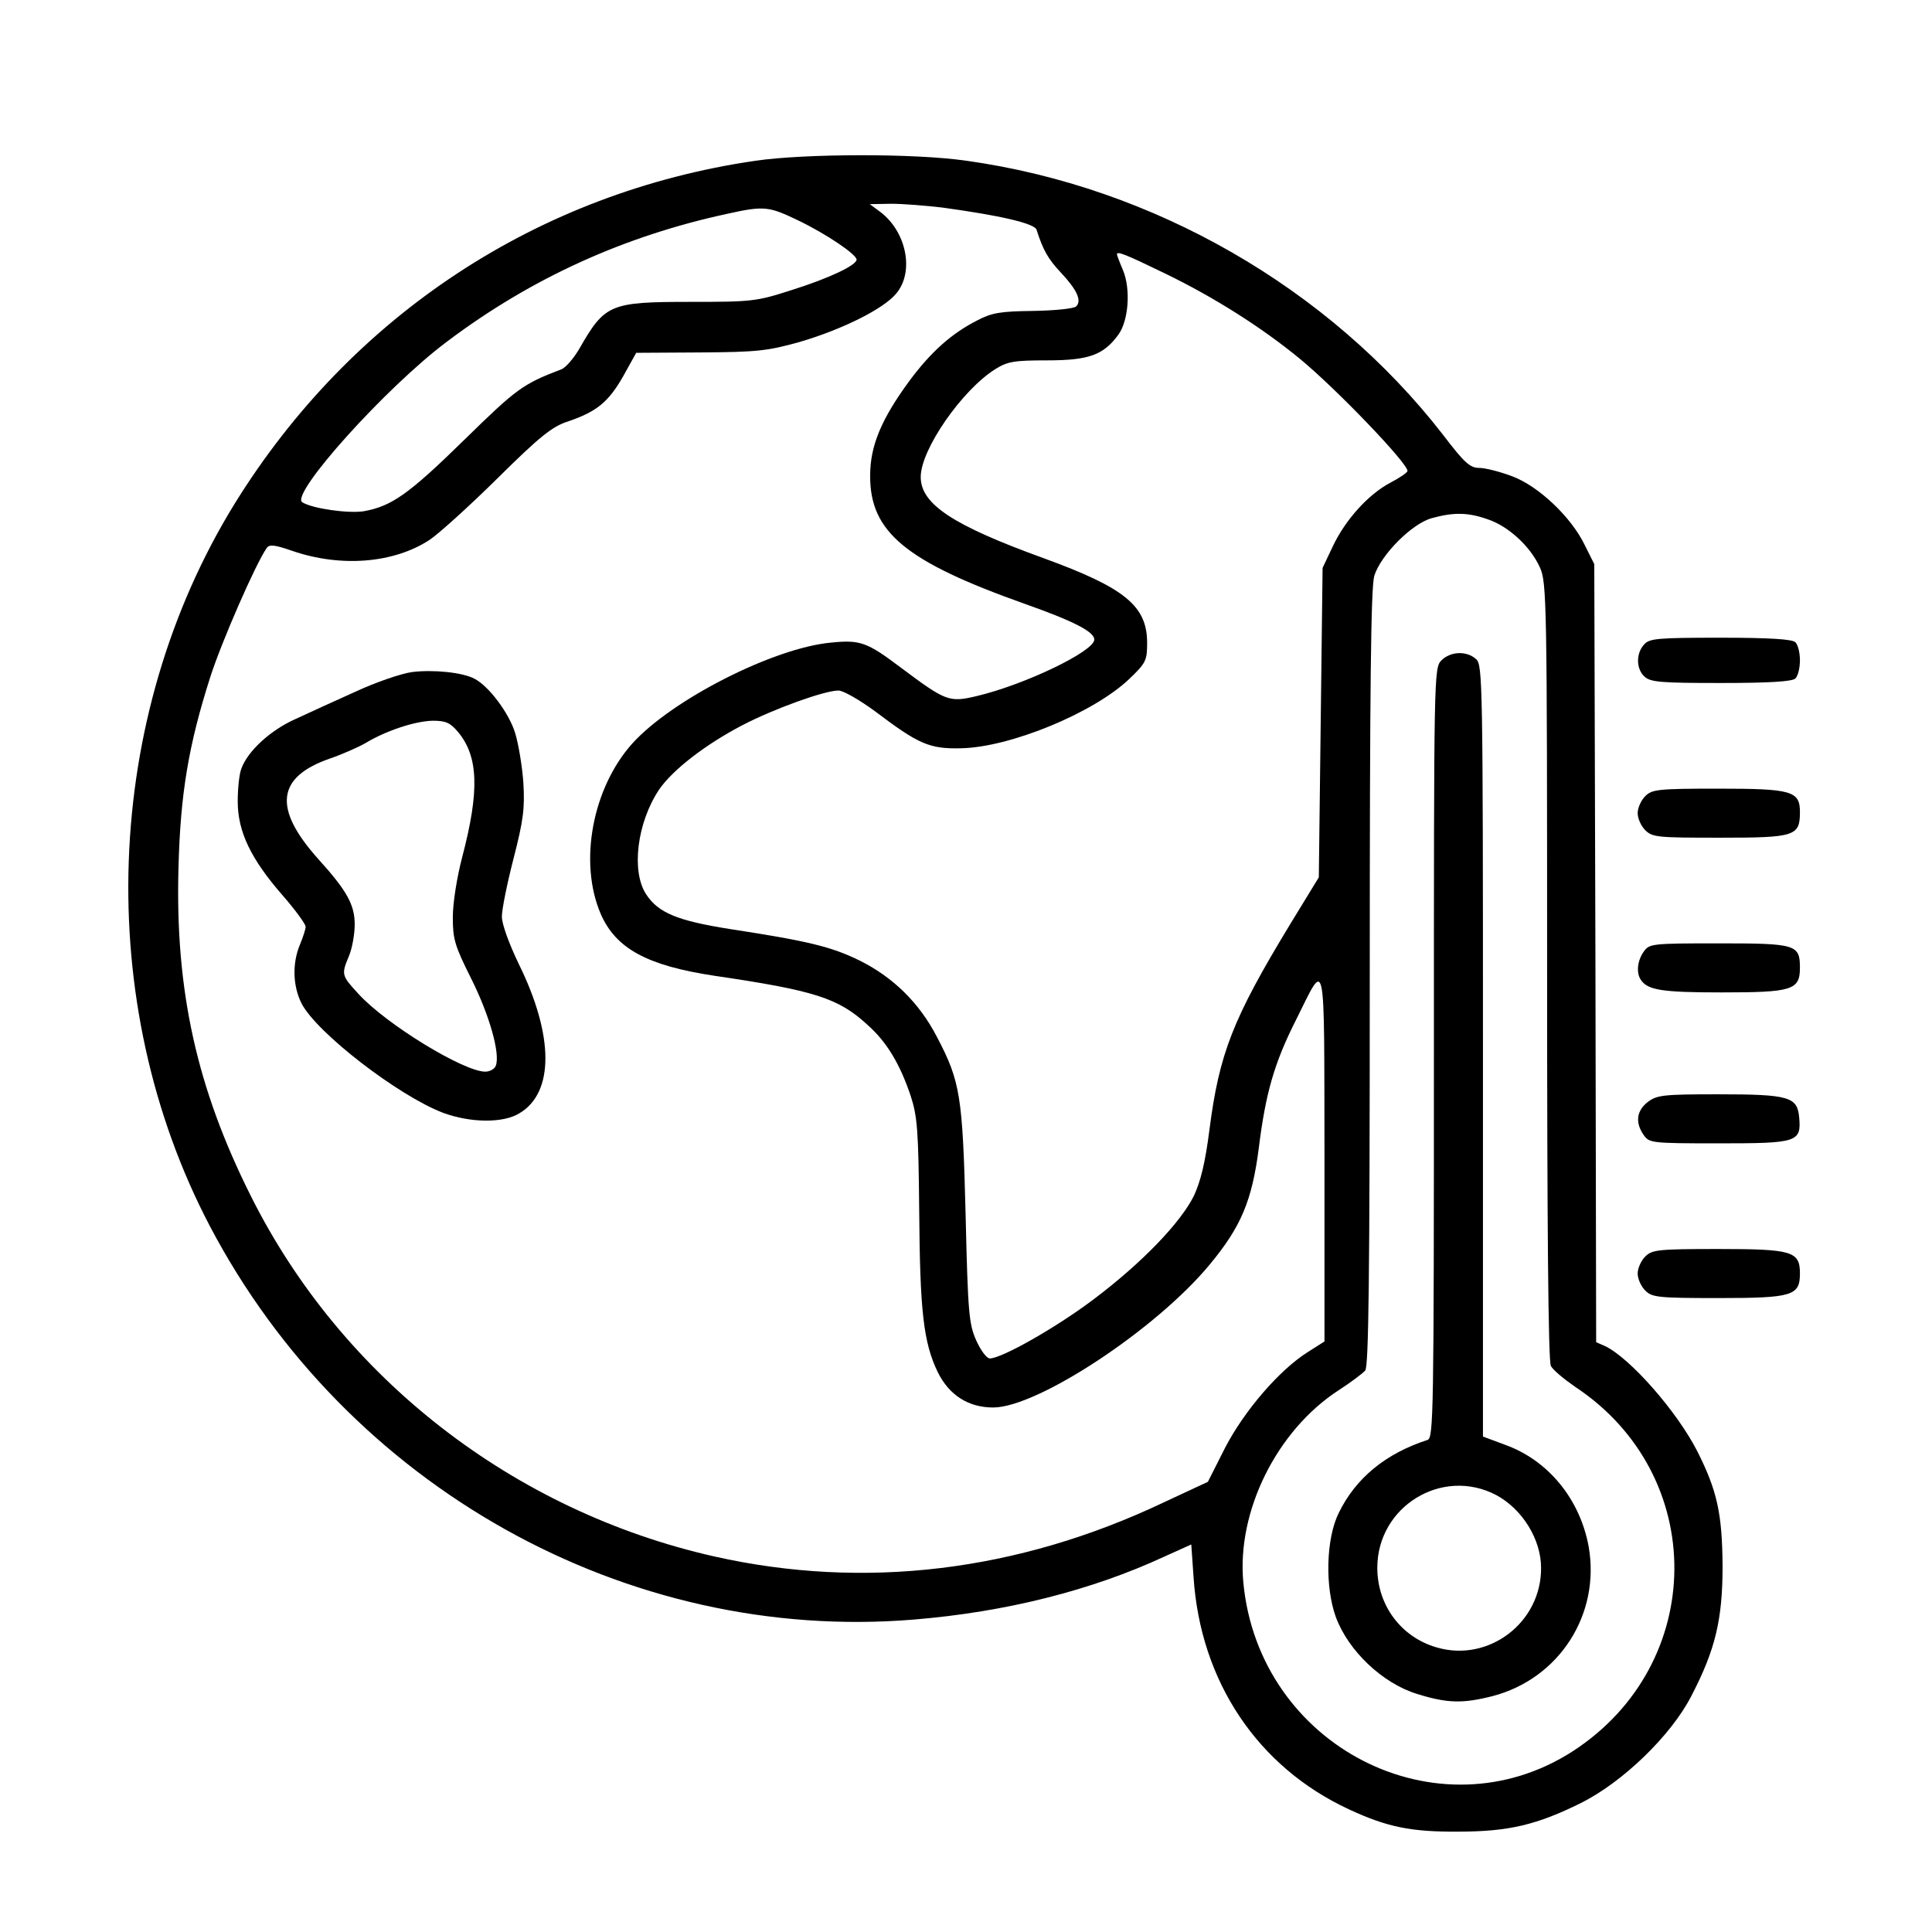 <?xml version="1.0" standalone="no"?>
<!DOCTYPE svg PUBLIC "-//W3C//DTD SVG 20010904//EN"
 "http://www.w3.org/TR/2001/REC-SVG-20010904/DTD/svg10.dtd">
<svg version="1.0" xmlns="http://www.w3.org/2000/svg"
 width="512pt" height="512pt" viewBox="0 0 512 512"
 preserveAspectRatio="xMidYMid meet">
<g transform="translate(0,512) scale(0.1,-0.1)"
fill="#000000" stroke="none">
<path d="M2002 4694 c-576 -84 -1070 -409 -1379 -907 -351 -568 -378 -1323
-67 -1916 363 -691 1104 -1106 1866 -1043 243 20 470 77 664 167 l71 32 6 -86
c18 -277 170 -504 412 -616 101 -47 165 -60 290 -59 133 0 208 18 325 76 110
55 238 178 292 283 64 123 83 203 83 345 -1 138 -14 199 -67 304 -54 106 -179
248 -245 279 l-23 10 -2 1031 -3 1031 -25 50 c-36 75 -123 157 -193 183 -32
12 -71 22 -87 22 -24 0 -39 13 -96 88 -302 389 -768 657 -1263 726 -137 20
-428 19 -559 0z m495 -124 c153 -21 245 -42 250 -59 17 -53 30 -77 65 -114 43
-46 55 -74 40 -89 -6 -6 -57 -11 -114 -12 -87 -1 -110 -5 -148 -25 -69 -35
-123 -84 -179 -159 -75 -102 -105 -173 -105 -252 -1 -150 94 -228 409 -340
130 -46 185 -74 185 -95 0 -31 -185 -120 -313 -150 -72 -17 -81 -13 -200 76
-89 67 -107 74 -185 66 -152 -14 -421 -151 -526 -267 -106 -118 -143 -315 -84
-452 40 -92 123 -137 302 -164 265 -39 328 -59 405 -130 51 -45 86 -104 114
-187 18 -55 21 -90 23 -307 2 -264 11 -347 49 -426 30 -61 81 -94 147 -94 118
0 433 208 574 379 83 100 112 169 130 309 18 145 41 225 98 338 81 162 75 191
76 -361 l0 -490 -44 -28 c-75 -47 -168 -155 -219 -253 l-46 -91 -118 -55
c-386 -183 -792 -232 -1189 -143 -533 120 -988 473 -1229 955 -144 287 -201
546 -192 870 5 198 27 326 84 505 30 94 121 302 150 343 7 10 22 8 68 -8 128
-44 268 -33 363 29 23 15 104 88 180 163 113 112 146 138 187 151 76 26 107
51 146 119 l35 63 170 1 c152 1 178 4 264 28 112 33 221 87 255 128 49 58 27
165 -43 217 l-27 20 57 1 c31 0 92 -5 135 -10z m-382 -34 c73 -35 155 -90 155
-104 0 -15 -74 -50 -173 -81 -93 -30 -105 -31 -268 -31 -212 0 -226 -6 -293
-123 -15 -26 -37 -52 -49 -56 -102 -39 -118 -51 -257 -187 -148 -145 -193
-176 -267 -189 -41 -6 -135 7 -162 24 -33 21 222 305 384 426 223 168 470 280
745 339 95 21 108 19 185 -18z m973 -141 c130 -63 256 -143 357 -226 97 -80
285 -276 285 -297 0 -4 -20 -18 -45 -31 -59 -31 -120 -99 -153 -169 l-27 -57
-5 -410 -5 -410 -77 -126 c-151 -249 -187 -341 -213 -544 -11 -86 -23 -135
-41 -174 -36 -72 -137 -177 -264 -273 -99 -75 -245 -158 -277 -158 -8 0 -24
21 -36 48 -19 43 -22 71 -28 332 -8 316 -14 354 -76 472 -47 91 -117 159 -206
203 -74 36 -134 51 -343 83 -139 22 -189 43 -221 91 -41 61 -25 191 34 279 36
52 121 118 220 170 85 44 218 92 255 92 13 0 56 -25 97 -55 115 -87 144 -100
227 -98 130 2 353 94 447 184 44 42 47 49 47 95 0 98 -58 146 -275 225 -240
87 -325 143 -325 215 0 73 110 231 198 286 32 20 50 23 137 23 110 0 149 14
188 67 28 37 34 122 13 172 -9 21 -16 40 -16 42 0 9 21 1 128 -51z m854 -651
c55 -18 114 -72 139 -128 18 -39 19 -90 19 -1069 0 -673 3 -1035 10 -1047 6
-11 35 -35 64 -55 354 -234 350 -735 -6 -966 -357 -230 -832 13 -873 447 -18
188 88 403 253 510 31 20 63 44 70 52 9 12 12 236 12 1040 0 775 3 1035 12
1066 17 55 100 139 153 153 58 16 96 15 147 -3z"/>
<path d="M1092 3339 c-29 -4 -96 -27 -150 -52 -53 -24 -126 -57 -160 -73 -65
-29 -125 -84 -142 -130 -6 -14 -10 -54 -10 -88 0 -80 35 -153 120 -250 33 -38
60 -75 60 -82 0 -6 -7 -28 -15 -47 -21 -50 -19 -110 4 -156 40 -78 257 -245
375 -290 73 -27 160 -28 203 -1 92 55 91 206 -2 395 -26 54 -45 106 -45 126 0
19 14 88 31 154 26 101 30 133 26 200 -3 44 -13 104 -22 133 -16 52 -69 123
-107 143 -31 17 -109 25 -166 18z m122 -159 c54 -65 57 -156 11 -331 -14 -53
-25 -122 -25 -160 0 -58 5 -75 49 -163 48 -96 77 -198 65 -230 -3 -9 -16 -16
-28 -16 -57 0 -262 125 -336 206 -45 49 -46 51 -25 101 8 19 15 57 15 83 0 52
-20 89 -97 174 -120 134 -110 217 32 266 32 11 75 30 94 41 55 33 131 58 178
59 34 0 46 -5 67 -30z"/>
<path d="M3820 3370 c-20 -20 -20 -33 -20 -1040 0 -963 -1 -1021 -17 -1026
-111 -36 -190 -101 -235 -193 -34 -68 -37 -196 -8 -276 33 -90 124 -176 215
-204 80 -25 121 -26 200 -6 177 46 287 217 255 397 -23 125 -107 228 -221 269
l-59 22 0 1022 c0 977 -1 1023 -18 1038 -25 23 -68 21 -92 -3z m145 -2212 c69
-37 119 -117 119 -193 1 -145 -139 -251 -276 -211 -95 27 -158 112 -158 211 0
163 172 268 315 193z"/>
<path d="M4357 3412 c-22 -24 -21 -65 1 -85 16 -15 45 -17 203 -17 131 0 189
4 197 12 7 7 12 28 12 48 0 20 -5 41 -12 48 -8 8 -67 12 -198 12 -168 0 -189
-2 -203 -18z"/>
<path d="M4360 3010 c-11 -11 -20 -31 -20 -45 0 -14 9 -34 20 -45 19 -19 33
-20 198 -20 199 0 212 4 212 68 0 56 -22 62 -217 62 -160 0 -175 -2 -193 -20z"/>
<path d="M4356 2598 c-17 -24 -20 -56 -8 -74 18 -28 56 -34 214 -34 187 0 208
6 208 65 0 62 -10 65 -215 65 -179 0 -184 -1 -199 -22z"/>
<path d="M4366 2199 c-29 -23 -33 -54 -10 -87 15 -21 20 -22 199 -22 208 0
219 3 213 69 -5 54 -26 61 -214 61 -148 0 -163 -2 -188 -21z"/>
<path d="M4360 1790 c-11 -11 -20 -31 -20 -45 0 -14 9 -34 20 -45 18 -18 33
-20 193 -20 197 0 217 6 217 65 0 59 -20 65 -217 65 -160 0 -175 -2 -193 -20z"/>
</g>
</svg>
